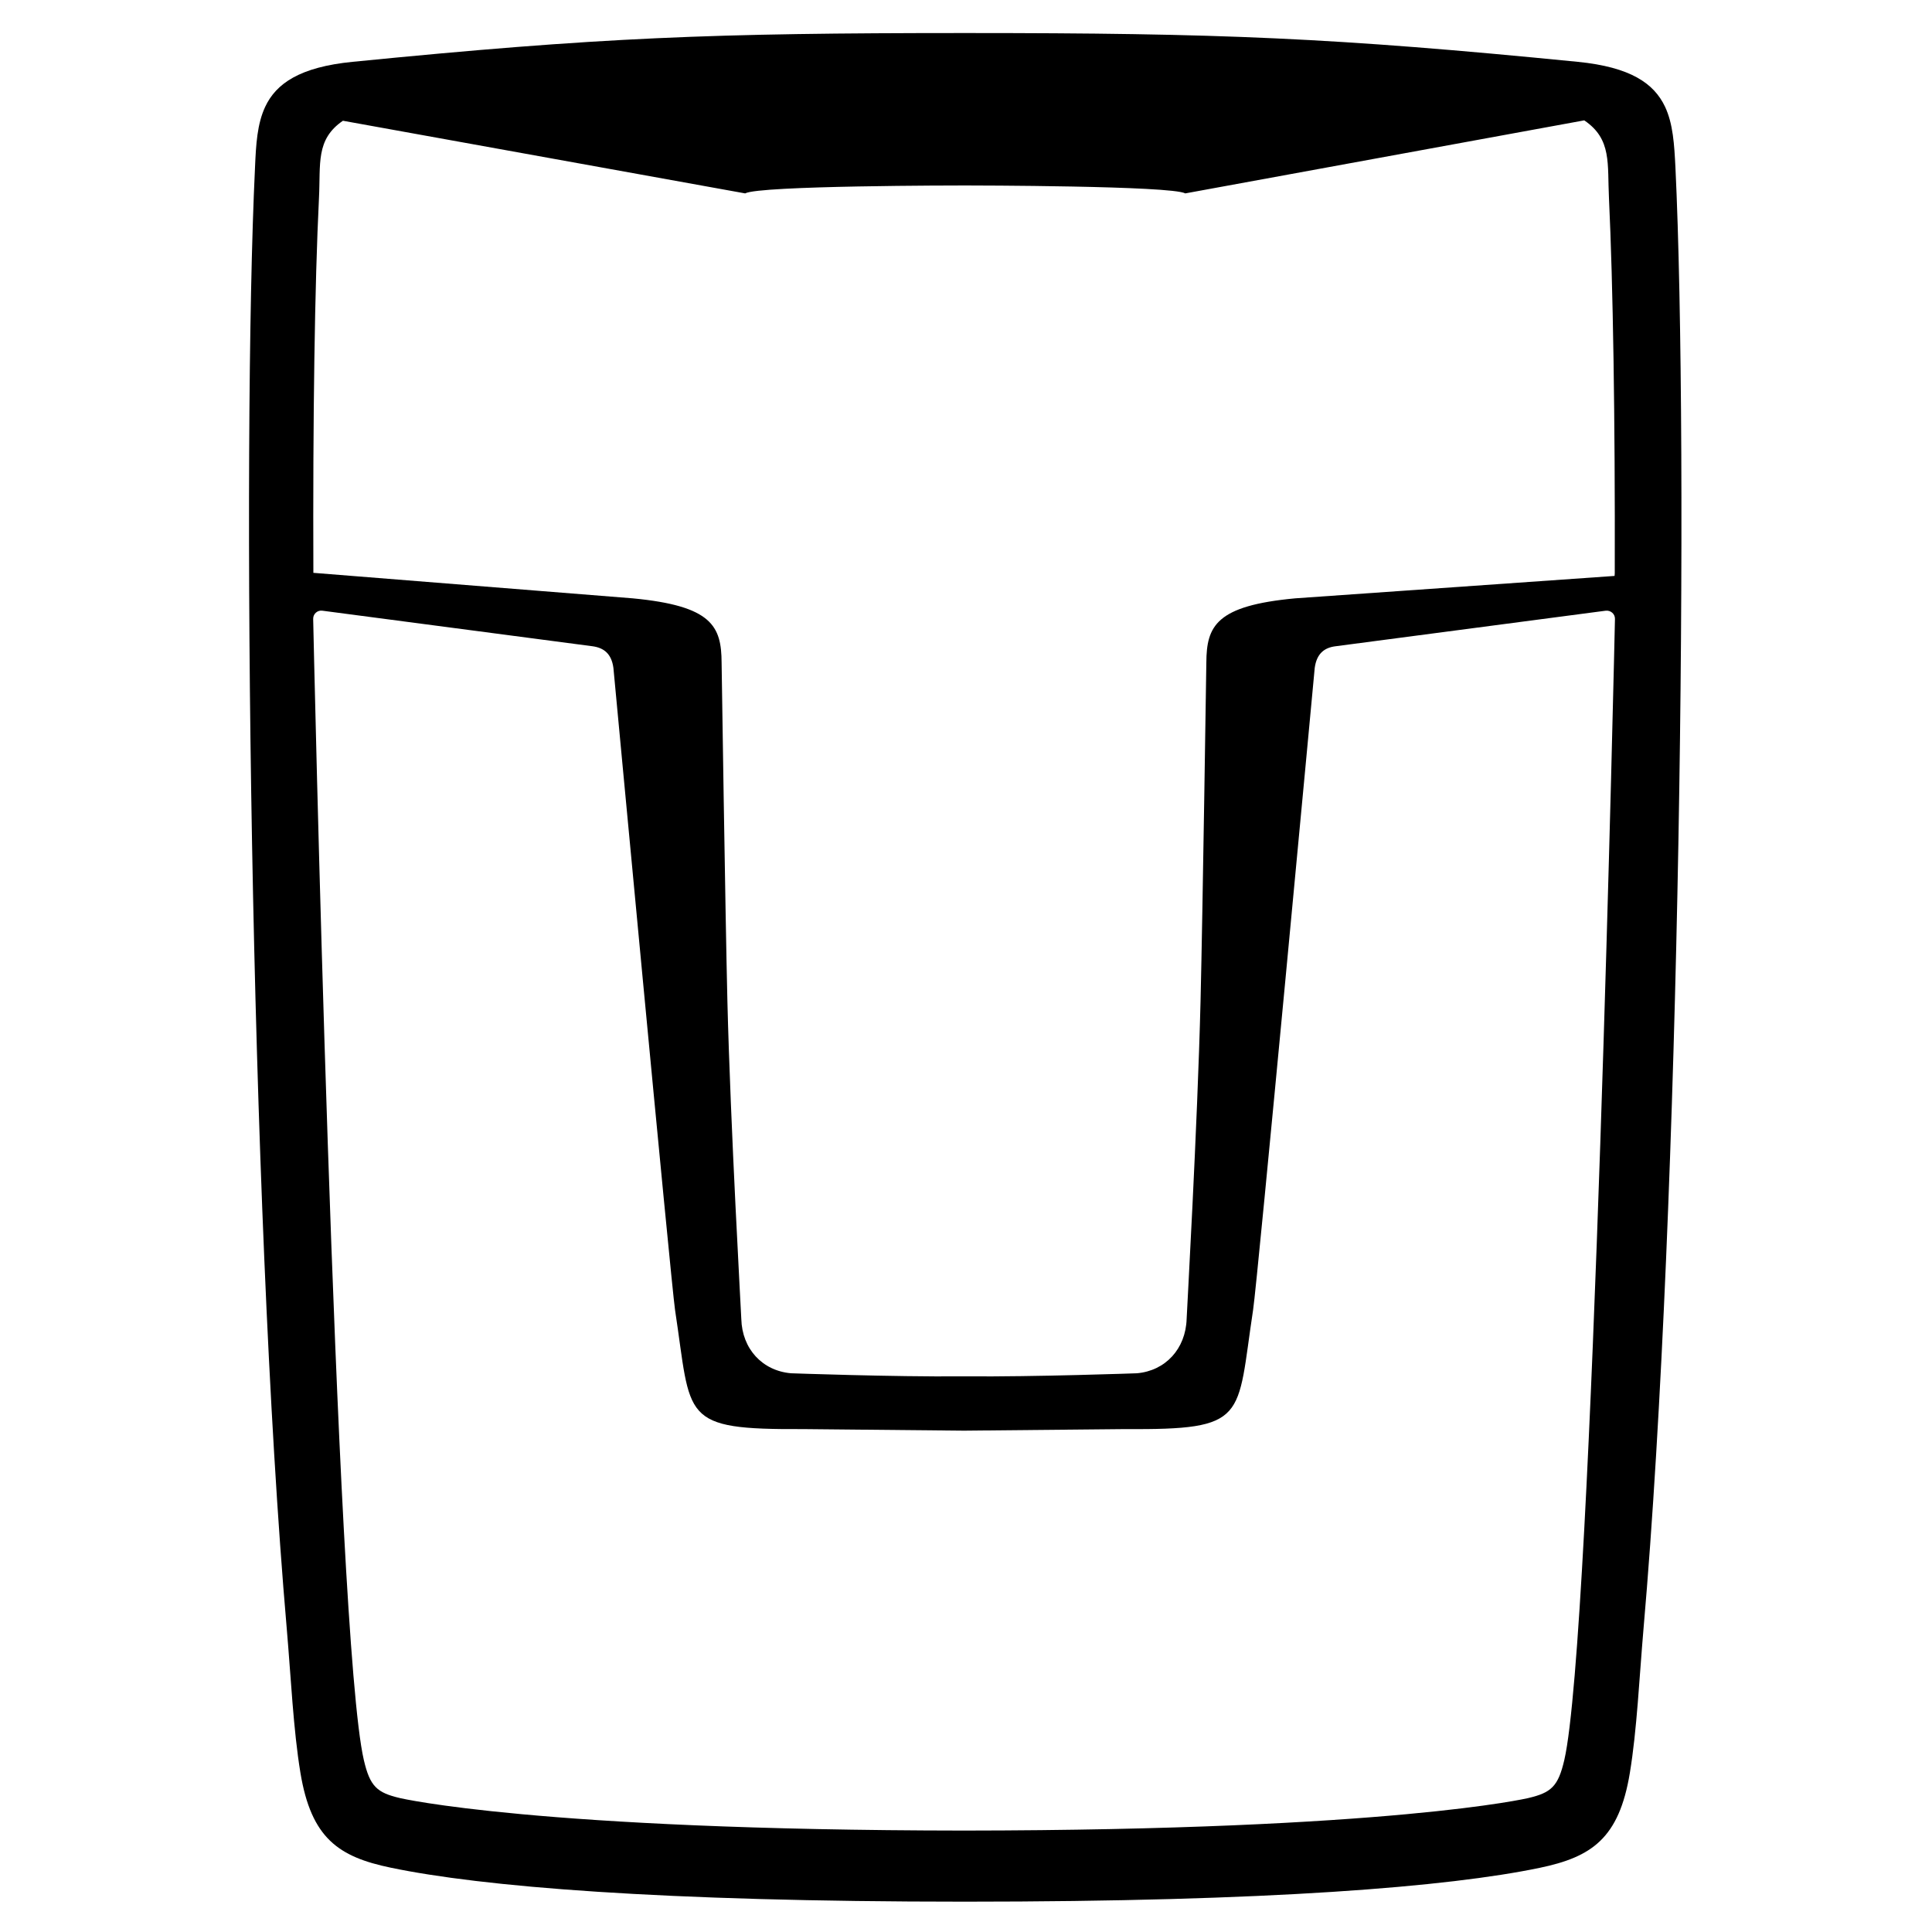 <?xml version="1.0" encoding="UTF-8"?>
<!-- Generator: Adobe Illustrator 26.3.1, SVG Export Plug-In . SVG Version: 6.00 Build 0)  -->
<svg version="1.1" id="Слой_1" xmlns="http://www.w3.org/2000/svg" xmlns:xlink="http://www.w3.org/1999/xlink" x="0px" y="0px" viewBox="0 0 1000 1000" style="enable-background:new 0 0 1000 1000;" xml:space="preserve">

<path class="st0" d="M867.2,86.6c-0.6-11.7-1.2-22.5-5.4-31.4h0c0,0,0,0,0,0C856.1,43.2,844,34.7,816.6,32  C690.3,19.5,631.3,17.1,499.7,17.1h-0.1c-131.6,0-188.9,2.2-317.1,14.9c-27.4,2.7-39.6,11.3-45.2,23.2c-4.2,8.9-4.8,19.6-5.3,31.3  c-6.9,144-2.7,535.8,16.4,756.2c2.2,25.5,3.4,52.5,7.1,74.9c5.6,33.9,19.8,43.5,46.7,49.1c47,9.8,139.3,17.6,297.2,17.6  c157.9,0,250.4-7.7,297.5-17.5c26.9-5.6,41.1-15.2,46.7-49.1c3.7-22.4,4.9-49.5,7.1-74.9C869.9,622.3,874.1,230.6,867.2,86.6   M165.1,102.5c0.9-17.7-1.8-30.3,12.4-40l208.2,37.6c7.1-4.1,110.7-4.1,113.9-4.1h0c3.2,0,106.8,0.1,113.9,4.1l206.5-37.8  c14.4,9.7,11.9,22.5,12.8,40.3c2.1,44.5,3.2,113.7,3,194.1l-0.1,1.4l-165.3,11.6c-41,3.8-45.9,14.3-46,33.3c0,0-1.9,129.6-3,175.2  c-1.6,64.8-7.1,161.2-7.2,164.5c-0.5,15.5-11,26.8-25.7,28.1c0,0-52.7,1.9-88.8,1.6v0H499h-0.8v0c-36.1,0.3-88.8-1.6-88.8-1.6  c-14.8-1.3-25.3-12.6-25.7-28.1c-0.1-3.2-5.6-99.7-7.2-164.5c-1.1-45.5-3-175.2-3-175.2c-0.1-18.9-4.9-29.4-46-33.3l-165.3-13.2  C161.9,216,162.9,146.9,165.1,102.5 M499,740.5l0.8,0v0l82.3-0.8c64.3,0.4,57.9-5.2,66.5-61.7c2.2-14.1,31.9-332.3,31.9-332.3  c1-7.4,5-10.5,10.8-11.2l139.8-18.4c2.6-0.3,4.9,1.7,4.8,4.3c0,0-11.5,526.5-26.2,590.5c-3.2,13.8-6.8,17-18.8,19.8  c0,0-70.5,16.6-291.9,16.8c-221.4-0.2-291.9-16.8-291.9-16.8c-12-2.8-15.6-6-18.8-19.8c-14.8-64-26.2-590.5-26.2-590.5  c-0.1-2.6,2.2-4.7,4.8-4.3l139.8,18.4c5.8,0.8,9.8,3.8,10.8,11.2c0,0,29.8,318.1,31.9,332.3c8.6,56.5,2.2,62,66.5,61.7l82.3,0.8v0  L499,740.5z"/>
<!-- <path class="st0" d="M437.8,799.9c-0.3-0.4-0.8-0.7-1.3-0.7H414c-0.5,0-1,0.3-1.3,0.7l-46.8,69.5c-0.3,0.5,0,1.2,0.7,1.2h21.9  c0.5,0,1-0.3,1.3-0.7l12-17.9c0.6-0.9,1.5-1.4,2.6-1.4h41.8c1,0,2,0.5,2.6,1.4l12,17.9c0.3,0.4,0.8,0.7,1.3,0.7h21.9  c0.6,0,1-0.7,0.7-1.2L437.8,799.9z M437.3,839.4h-24.2c-1.2,0-2-1.4-1.3-2.4l12.1-18c0.6-0.9,2-0.9,2.6,0l12.1,18  C439.3,838,438.6,839.4,437.3,839.4"/>
<path class="st0" d="M365,799.2H252.7c-0.6,0-1,0.7-0.6,1.2l5.8,8.6c0.6,0.9,1.5,1.4,2.6,1.4h36c0.9,0,1.6,0.7,1.6,1.6v57.7  c0,0.5,0.4,0.9,0.9,0.9h19.6c0.5,0,0.9-0.4,0.9-0.9V812c0-0.9,0.7-1.6,1.6-1.6h36.1c1,0,2-0.5,2.6-1.4l5.8-8.6  C366,799.9,365.6,799.2,365,799.2"/>
<path class="st0" d="M616.4,799.2h-19.6c-0.5,0-0.9,0.4-0.9,0.9v50c0,0.6-0.7,1-1.3,0.6l-64.9-50.7c-0.6-0.5-1.3-0.7-2.1-0.7h-19.4  c-0.5,0-0.9,0.4-0.9,0.9v69.7c0,0.5,0.4,0.9,0.9,0.9H528c0.5,0,0.9-0.4,0.9-0.9v-50c0-0.6,0.8-1,1.3-0.6l64.9,50.7  c0.6,0.5,1.3,0.7,2,0.7h19.4c0.5,0,0.9-0.4,0.9-0.9V800C617.3,799.6,616.9,799.2,616.4,799.2"/>
<path class="st0" d="M751.8,869.7l-47-38.8c-0.5-0.4-0.4-1.1,0.1-1.4l46.9-29.4c0.4-0.3,0.2-0.9-0.3-0.9h-24c-0.8,0-1.7,0.2-2.4,0.7  l-51,32c-0.6,0.4-1.3-0.1-1.3-0.7v-31.1c0-0.5-0.4-0.9-0.9-0.9h-19.6c-0.5,0-0.9,0.4-0.9,0.9v69.7c0,0.5,0.4,0.9,0.9,0.9h19.6  c0.5,0,0.9-0.4,0.9-0.9v-19.1c0-0.5,0.3-1.1,0.7-1.4l16.6-10.4c0.6-0.4,1.3-0.3,1.9,0.1l37.2,30.7c0.8,0.7,1.8,1,2.8,1h19.4  C752,870.6,752.2,870,751.8,869.7"/> -->
</svg>
